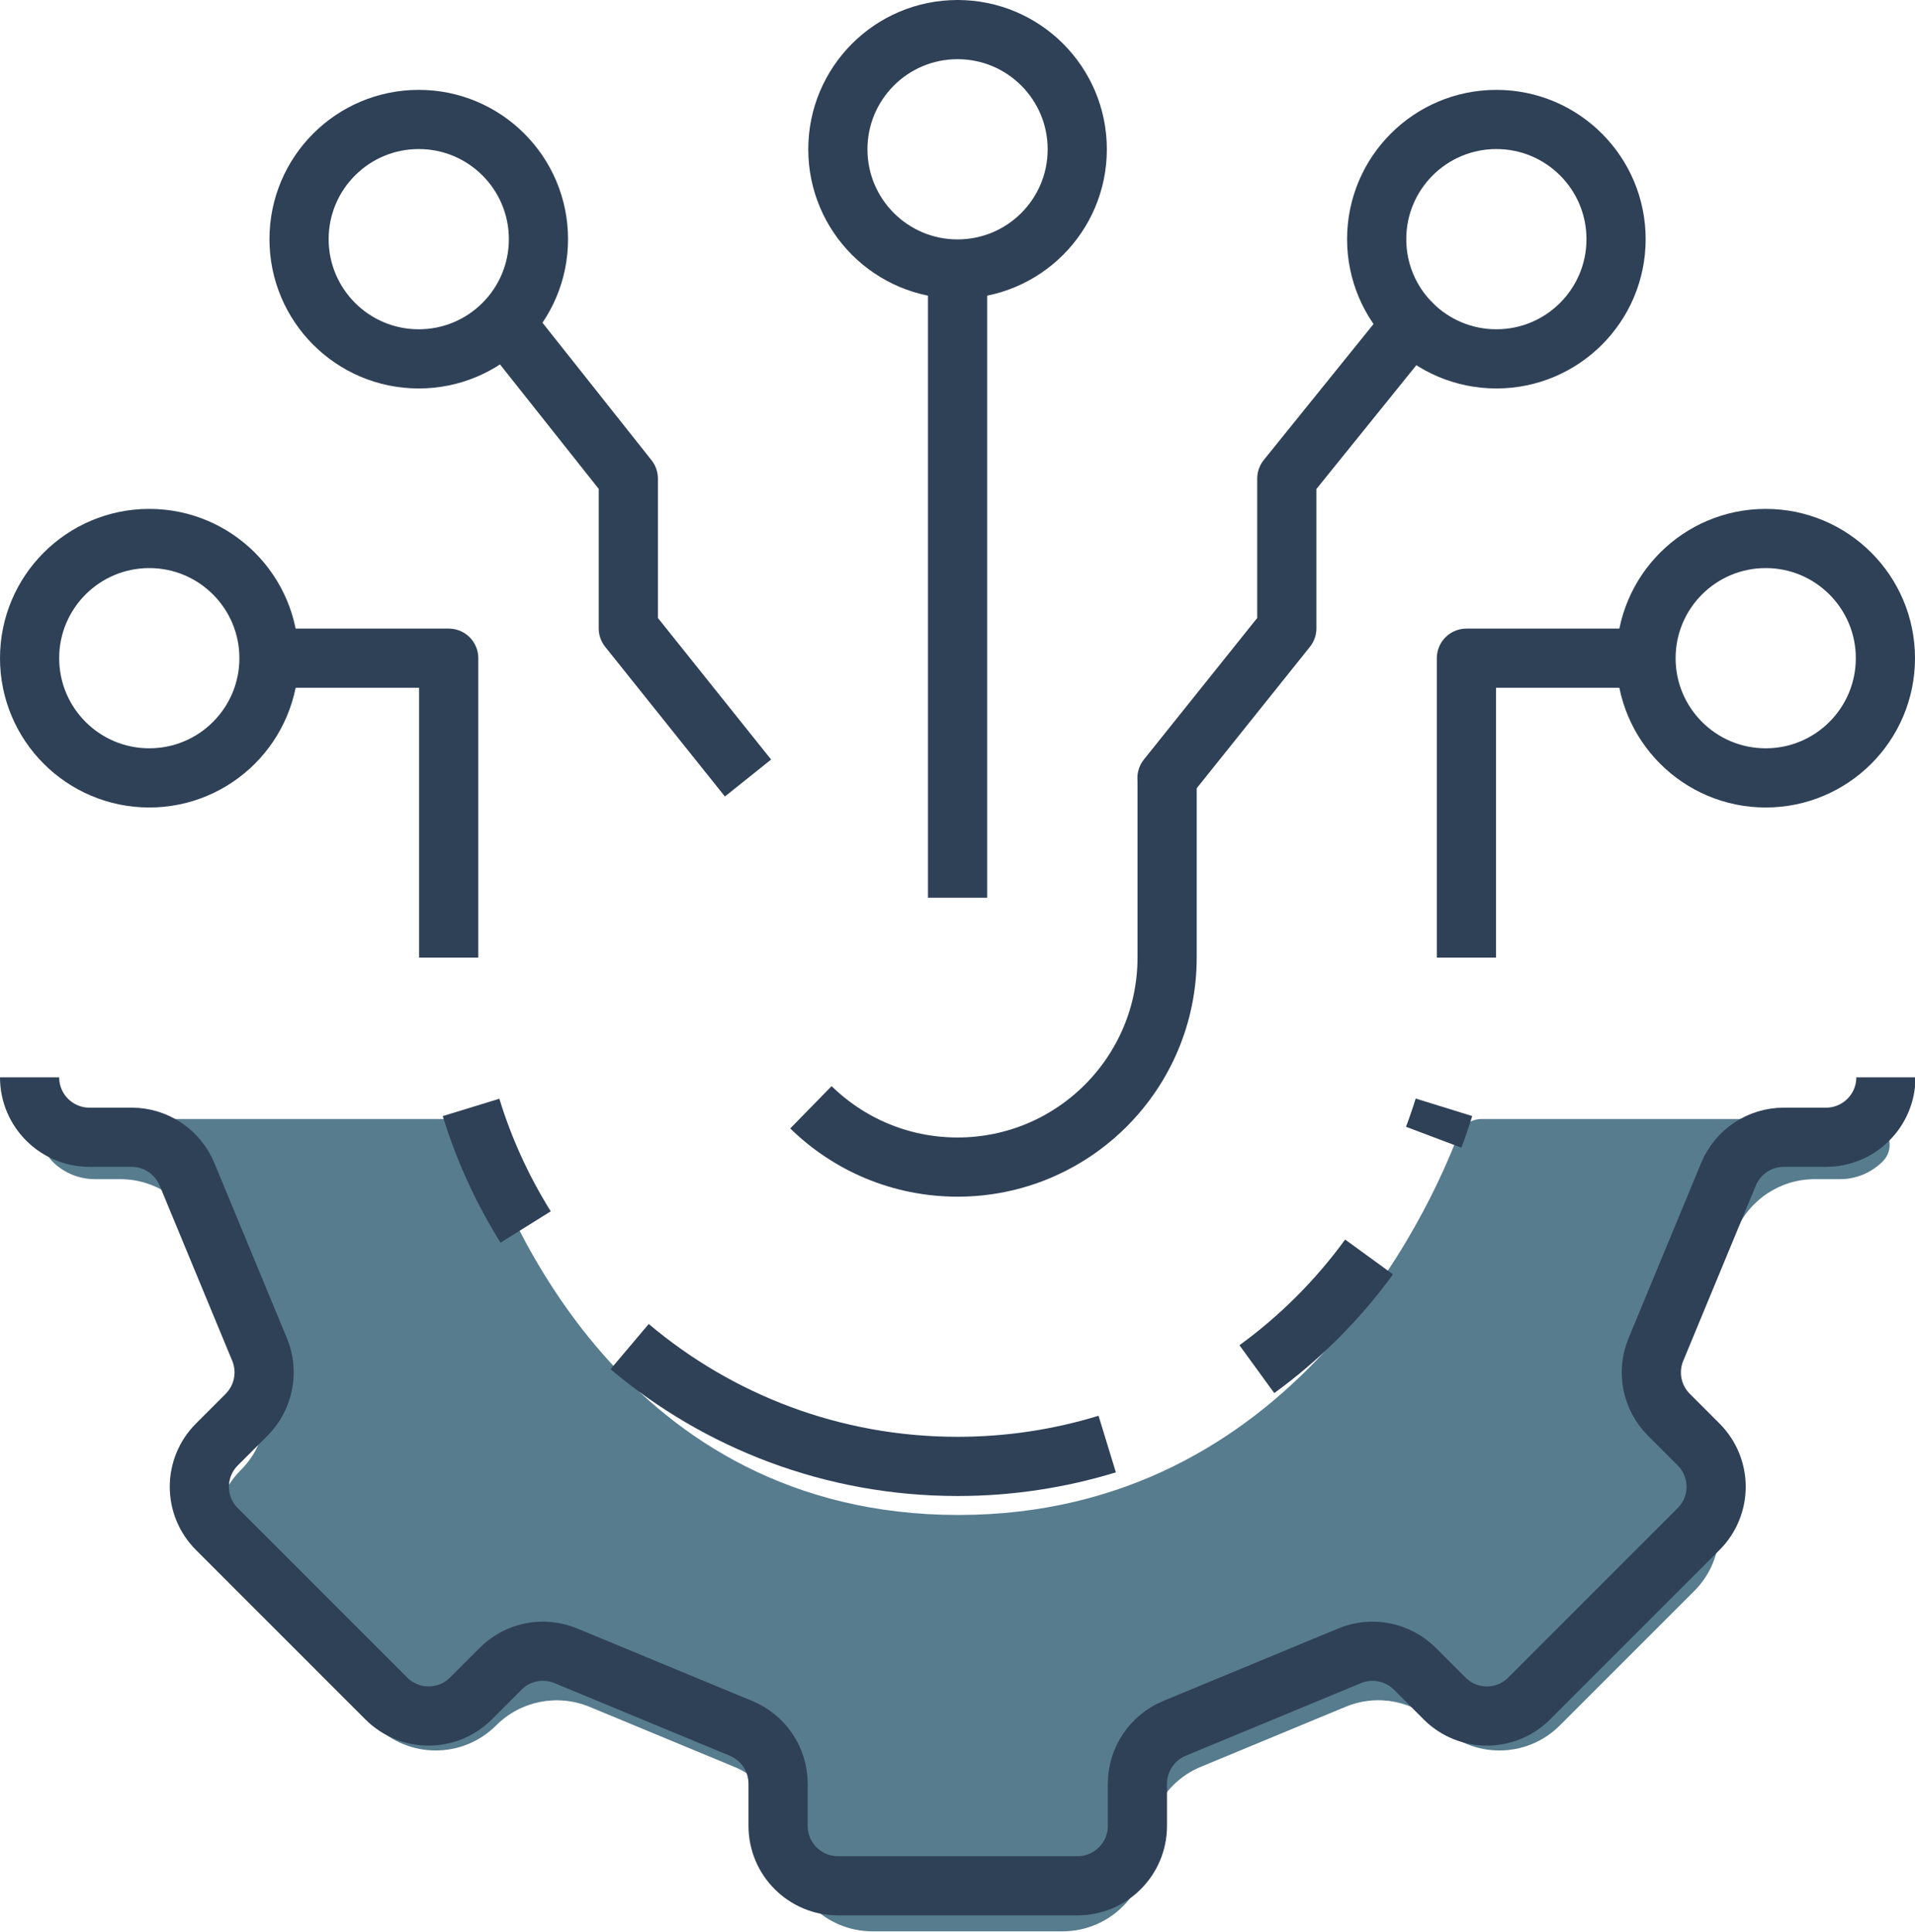 <?xml version="1.0" encoding="UTF-8"?>
<svg xmlns="http://www.w3.org/2000/svg" id="Ebene_2" data-name="Ebene 2" viewBox="0 0 158.55 159.92">
  <defs>
    <style> .cls-1 { stroke-linecap: round; } .cls-1, .cls-2 { fill: none; stroke: #2f4157; stroke-linejoin: round; stroke-width: 4.9px; } .cls-3 { fill: #577c8e; } </style>
  </defs>
  <g id="Layer_1" data-name="Layer 1">
    <g>
      <path class="cls-3" d="M5.89,92.64c-1.83,0-2.84,2.23-1.55,3.52.9.9,2.15,1.46,3.53,1.46h2.1c2.87,0,5.45,1.73,6.54,4.37l4.97,11.99c1.1,2.65.49,5.69-1.54,7.72h0c-2.77,2.77-2.77,7.25,0,10.02l11.12,11.12c2.77,2.77,7.25,2.77,10.02,0h0c2.03-2.03,5.07-2.63,7.72-1.54l11.99,4.97c2.65,1.1,4.37,3.68,4.37,6.54h0c0,3.91,3.17,7.08,7.08,7.08h15.73c3.91,0,7.08-3.17,7.08-7.08h0c0-2.87,1.73-5.45,4.37-6.54l11.99-4.97c2.65-1.1,5.69-.49,7.72,1.54h0c2.77,2.77,7.25,2.77,10.02,0l11.12-11.12c2.77-2.77,2.77-7.25,0-10.02h0c-2.03-2.03-2.63-5.07-1.54-7.72l4.97-11.99c1.1-2.65,3.68-4.37,6.54-4.37h2.1c1.38,0,2.62-.56,3.53-1.46,1.29-1.29.28-3.52-1.55-3.52h-31.65c-.87,0-1.65.54-1.96,1.36-2.35,6.19-13.65,31.42-41.36,31.42s-37.55-25.02-39.63-31.34c-.28-.86-1.09-1.44-1.99-1.44H5.89Z"></path>
      <g>
        <g>
          <g>
            <polyline id="_Trazado_" data-name="&amp;lt;Trazado&amp;gt;" class="cls-2" points="37.15 79.28 37.15 54.49 22.28 54.49"></polyline>
            <circle class="cls-1" cx="12.36" cy="54.49" r="9.91"></circle>
          </g>
          <g>
            <circle class="cls-1" cx="146.19" cy="54.49" r="9.91"></circle>
            <polyline class="cls-2" points="136.28 54.49 121.41 54.49 121.41 79.28"></polyline>
          </g>
          <g>
            <circle class="cls-1" cx="79.28" cy="12.36" r="9.91"></circle>
            <line class="cls-2" x1="79.28" y1="74.32" x2="79.28" y2="22.28"></line>
          </g>
          <g>
            <circle class="cls-1" cx="123.89" cy="19.8" r="9.91"></circle>
            <polyline class="cls-1" points="116.88 26.81 106.54 39.62 106.54 52.02 96.62 64.41"></polyline>
          </g>
          <g>
            <circle class="cls-1" cx="34.67" cy="19.8" r="9.91"></circle>
            <polyline class="cls-2" points="41.78 26.71 52.02 39.62 52.02 52.02 61.93 64.41"></polyline>
          </g>
        </g>
        <path class="cls-2" d="M2.45,89.19c0,2.74,2.22,4.96,4.96,4.96h3.49c2,0,3.81,1.21,4.58,3.06l6.01,14.51c.77,1.85.34,3.98-1.07,5.4l-2.46,2.46c-1.94,1.94-1.94,5.07,0,7.01l14.02,14.02c1.94,1.94,5.07,1.94,7.01,0l2.46-2.46c1.42-1.42,3.55-1.84,5.4-1.07l14.51,6.01c1.85.77,3.06,2.57,3.06,4.58v3.49c0,2.74,2.22,4.96,4.96,4.96h19.83c2.74,0,4.96-2.22,4.96-4.96v-3.49c0-2,1.21-3.81,3.06-4.58l14.51-6.01c1.85-.77,3.98-.34,5.4,1.07l2.46,2.46c1.94,1.94,5.07,1.94,7.01,0l14.02-14.02c1.94-1.94,1.94-5.07,0-7.01l-2.46-2.46c-1.42-1.42-1.84-3.55-1.07-5.4l6.01-14.51c.77-1.85,2.57-3.06,4.58-3.06h3.49c2.74,0,4.96-2.22,4.96-4.96"></path>
        <g>
          <path class="cls-2" d="M43.52,101.58c-1.91-3.06-3.44-6.38-4.52-9.9"></path>
          <path class="cls-2" d="M91.67,119.55c-3.92,1.2-8.08,1.85-12.39,1.85-10.35,0-19.82-3.73-27.15-9.92"></path>
          <path class="cls-2" d="M113.35,104.06c-2.59,3.56-5.73,6.7-9.29,9.29"></path>
          <path class="cls-2" d="M119.55,91.67c-.26.84-.54,1.66-.85,2.48"></path>
        </g>
        <path class="cls-2" d="M67.14,91.67c3.13,3.06,7.41,4.95,12.14,4.95,9.58,0,17.35-7.77,17.35-17.35v-14.87"></path>
      </g>
    </g>
  </g>
</svg>
